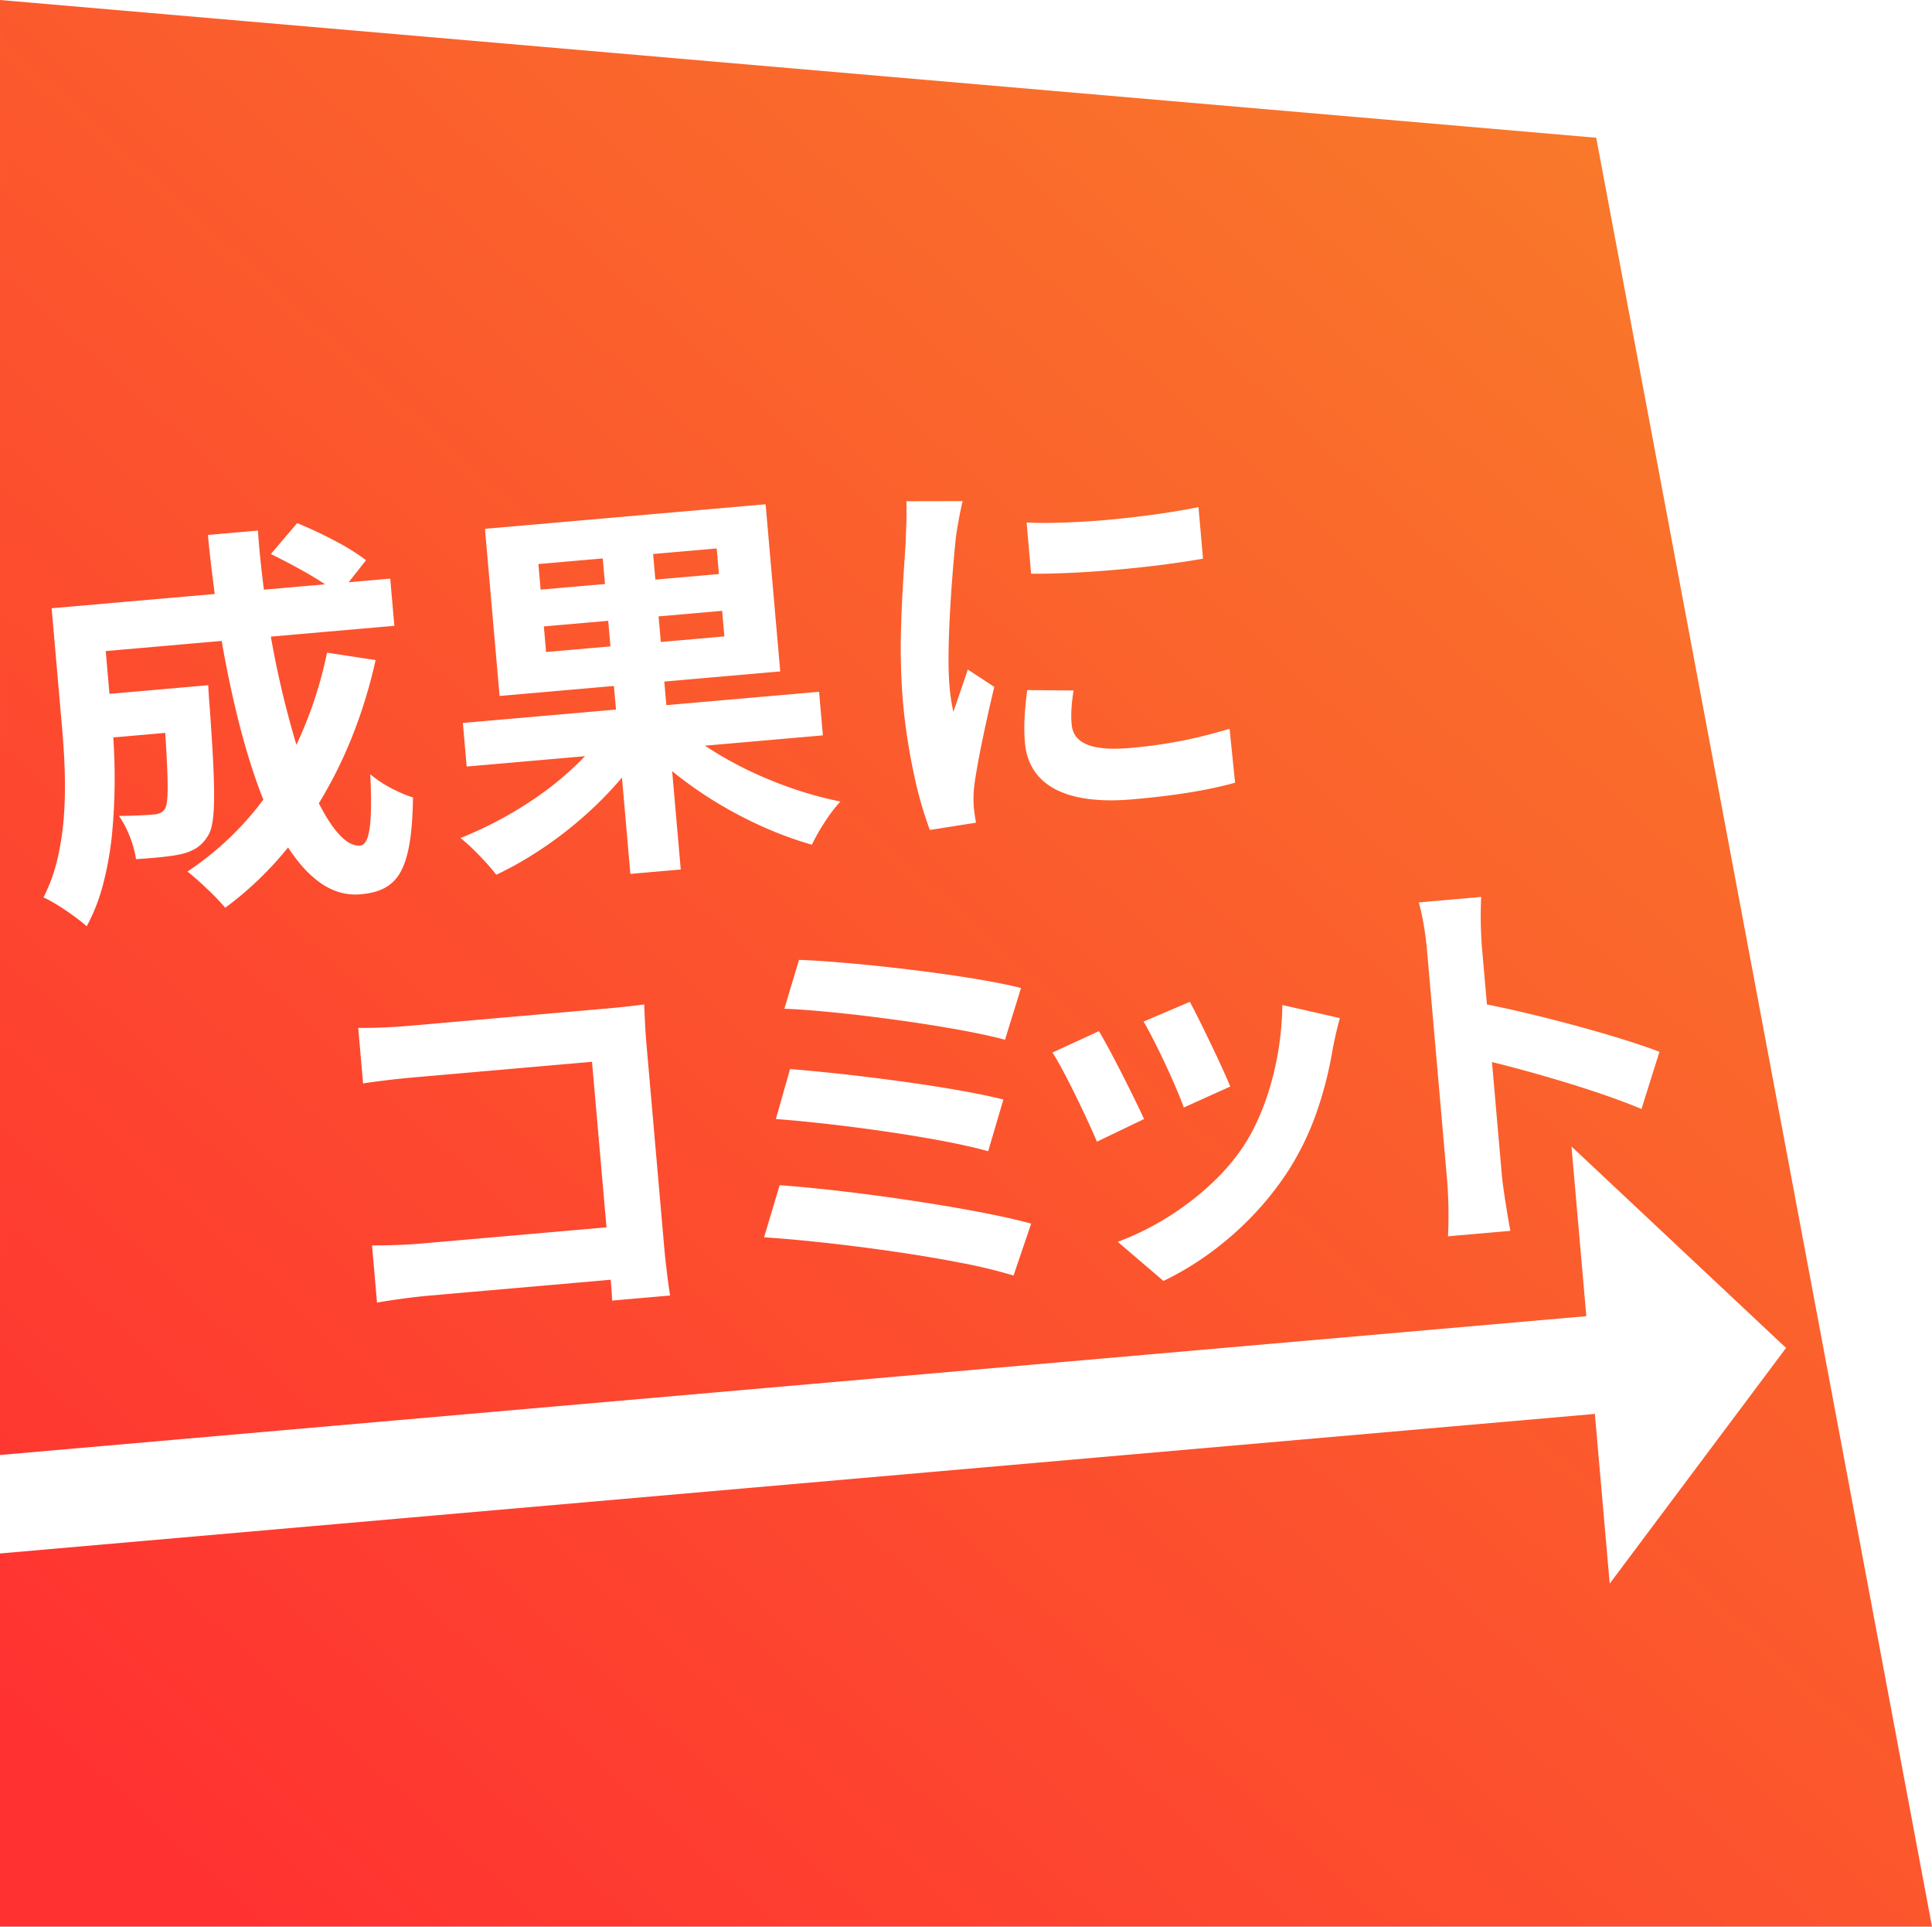 <svg xmlns="http://www.w3.org/2000/svg" xmlns:xlink="http://www.w3.org/1999/xlink" width="1083.226" height="1080.002" viewBox="0 0 1083.226 1080.002"><defs><linearGradient id="a" x1="0.956" y1="0.009" x2="0.08" y2="0.972" gradientUnits="objectBoundingBox"><stop offset="0" stop-color="#f88129"/><stop offset="1" stop-color="#ff3131"/></linearGradient></defs><path d="M17191.225,865H16108V655.808l894.2-78.231,8.326,95.133,98.861-132.121-120.3-112.943,8.326,95.142L16108,600.6V-215l894.964,77.215L17191.223,865Zm-751.3-484.805,8.121,92.795-103.33,9.043c-8.2.716-17.668,1.087-28.134,1.1l2.8,32.052c7.178-1.292,19.912-3.094,28.795-3.874l102.209-8.939.012.126c.357,4.075.7,7.923.787,11.549l32.5-2.843c-.988-6.347-2.5-18.236-3.215-26.374l-10.156-116.106c-.5-5.754-.84-13.774-1.039-18.565-.027-.592-.051-1.155-.072-1.682l-.018-.432c-3.918.575-13.486,1.631-19.687,2.175l-112.97,9.884c-6.259.546-16.257,1.1-24.483,1.1-1.126,0-2.2-.011-3.2-.031l2.727,31.154c6.124-.979,18.167-2.49,27.716-3.326l100.639-8.806Zm387.051-31.827a169.7,169.7,0,0,1-5.98,42.644c-3.867,14.145-9.393,26.852-15.98,36.745a116.1,116.1,0,0,1-14.592,17.64,151.424,151.424,0,0,1-17.75,15.144,155.94,155.94,0,0,1-37.98,20.572l25.637,21.926a164.671,164.671,0,0,0,19.072-10.8A178.537,178.537,0,0,0,16815.348,461a170.149,170.149,0,0,0,15.207-20.119,157.589,157.589,0,0,0,15.994-33.387,213.865,213.865,0,0,0,8.74-34.953c.09-.427.184-.88.295-1.426l.008-.041c.844-4.1,1.8-8.742,3.646-15.368l-32.264-7.339Zm-281.844,101-8.732,29.222c18.992,1.173,46.506,4.176,71.8,7.837,14.066,2.036,26.883,4.18,38.094,6.372a287.207,287.207,0,0,1,29.975,7.208l9.883-29.1c-14.77-4.073-38.859-8.7-67.83-13.038-26.711-4-54.072-7.175-73.189-8.5ZM16938.445,287.8l-34.969,3.059c2.373,8.106,3.961,19.448,4.6,26.7l11.275,128.885a247.327,247.327,0,0,1,.5,31.577l34.967-3.059c-1.811-9.713-4.213-24.919-4.764-31.206l-5.545-63.431c13.7,3.393,28.693,7.547,42.211,11.693,16.508,5.063,30.514,9.984,41.625,14.625l10.07-32.052c-21.33-8.213-65.627-20.368-96.73-26.542l-2.9-33.174a242,242,0,0,1-.34-27.046l0-.027Zm-387.49,96.462-7.939,28.022c17.178,1.247,40.439,3.9,62.225,7.093,24.438,3.583,44.611,7.473,56.8,10.954l8.527-28.98c-16.662-4.231-41.023-7.964-58.525-10.35-20.836-2.84-43.674-5.36-61.09-6.739Zm173.18-21.248L16698.08,375c3.787,5.7,9.756,17.549,12.977,24.1,4.744,9.649,9.436,19.812,11.953,25.891l26.441-12.706c-5.65-12.317-18.771-38.438-25.316-49.279Zm50.961-16.429-25.908,11.075c3.092,5.211,7.715,14.274,12.369,24.242,4.627,9.91,8.418,18.855,10.143,23.928l26.074-11.765c-1.859-4.616-5.949-13.6-10.939-24.03C16781.994,359.923,16777.5,350.937,16775.1,346.583Zm-219.105-23.519-8.219,27.371c15.381.611,39.221,3.01,63.771,6.418,25.572,3.55,47.418,7.556,59.938,10.991l8.977-29.019c-13.3-3.378-35.328-7.026-62.02-10.27-23.674-2.877-47.6-4.981-62.449-5.491Zm-303.38-240.65-28.018,2.451c.975,11.151,2.394,22.187,3.767,32.86l.03.236-91.449,8,5.726,65.45c.5,5.691,1.2,14.308,1.532,23.406.338,9.2.268,17.444-.216,25.21a157.332,157.332,0,0,1-3.446,25.068,97.1,97.1,0,0,1-8.16,22.981c6.2,2.557,18.9,11.28,24.226,16.175a106.082,106.082,0,0,0,9.352-24.143,183.19,183.19,0,0,0,4.836-27.35,334.564,334.564,0,0,0,.719-54.383l29.14-2.55c1.836,28.884,1.806,39.2-.125,42.476a6.42,6.42,0,0,1-2.668,2.435,11.067,11.067,0,0,1-3.821.84c-3.162.278-10.8.758-19.354.794,4.456,6.14,8.393,16.1,9.574,24.23,9.292-.609,19.615-1.433,25.718-2.925a26.515,26.515,0,0,0,8.42-3.476,20.857,20.857,0,0,0,6.263-6.844c2.3-3.48,3.339-10.267,3.381-22.006.039-10.837-.727-25.943-2.644-52.141-.263-3.03-.639-9.812-.655-10.1V169.1l-55.363,4.841-2.1-23.98,65-5.686c6.316,36,14.179,65.932,23.371,88.977a171.974,171.974,0,0,1-42.548,40.31c2.886,2.225,6.955,5.811,11.164,9.837a140.4,140.4,0,0,1,10.031,10.441,191.373,191.373,0,0,0,18.643-15.716,193.79,193.79,0,0,0,16.572-18.079,93.313,93.313,0,0,0,8.393,11.067,58.1,58.1,0,0,0,9.045,8.3,38.492,38.492,0,0,0,9.737,5.216,31.392,31.392,0,0,0,10.475,1.81c.931,0,1.88-.042,2.82-.124,5.576-.487,9.811-1.558,13.327-3.37a21.836,21.836,0,0,0,9.042-8.777c4.669-8.047,6.893-21.05,7.21-42.163-6.909-2.123-17-6.977-23.953-13.034,1.321,27.959-.348,39.556-5.76,40.029-.238.021-.481.031-.721.031-3.419,0-7.1-2.1-10.932-6.236-3.708-4-7.552-9.9-11.426-17.525a245.006,245.006,0,0,0,18.759-37.581,278.712,278.712,0,0,0,13.064-42.671l-27.241-4.168a227.517,227.517,0,0,1-7.216,26.886,230.858,230.858,0,0,1-9.947,24.757,532.552,532.552,0,0,1-14.337-60.635l69.26-6.057-2.317-26.447-23.311,2.036,9.76-12.369a123.1,123.1,0,0,0-17.673-10.963,229.369,229.369,0,0,0-20.959-9.824l-14.747,17.322c13.292,6.6,23.234,12.153,30.4,16.99l-34.291,3c-1.6-12.445-2.669-22.974-3.353-33.135ZM16436,208.887l0,0a177.565,177.565,0,0,1-31.684,26.034,212.106,212.106,0,0,1-38.156,19.827c6.427,4.985,15.436,14.576,20.1,20.6a195.252,195.252,0,0,0,19.25-10.507,220.373,220.373,0,0,0,18.6-12.906,222.632,222.632,0,0,0,17.285-14.823,200.982,200.982,0,0,0,15.316-16.259l4.725,54.017,28.242-2.472-4.822-55.138a211.512,211.512,0,0,0,18.012,13.215c6.27,4.119,12.857,8,19.582,11.531,6.7,3.521,13.559,6.707,20.377,9.471a197.219,197.219,0,0,0,20.395,7.033,103.259,103.259,0,0,1,7.092-12.532,86.612,86.612,0,0,1,8.859-11.672,215.244,215.244,0,0,1-39.865-12.268A208.84,208.84,0,0,1,16503.248,203l66.123-5.786-2.133-24.428-85.627,7.49-1.16-13.224,65.006-5.686-8.2-93.692-157.352,13.763,8.2,93.692,64.1-5.609,1.162,13.228-85.85,7.507,2.14,24.433,66.341-5.8Zm211.77-142.976-31.611.056c.285,5.107.063,10.967-.133,16.138l0,.083c-.078,2.119-.154,4.121-.189,5.942-.16,2.954-.4,6.468-.67,10.537l0,.029c-.674,10.091-1.514,22.65-1.9,36.465a372.116,372.116,0,0,0,.924,42.549,337.677,337.677,0,0,0,6.393,42.046,217.417,217.417,0,0,0,8.764,30.488l25.844-4.069c-.666-4.154-1.074-7.147-1.25-9.151a67.207,67.207,0,0,1,.2-10.635c1.449-12.295,6.8-37.641,11.336-56.325l-14.857-9.768c-1.643,5.061-3.5,10.426-5.289,15.614l-.045.129-.057.166c-.891,2.578-1.812,5.243-2.7,7.837a107.108,107.108,0,0,1-2.17-14.492c-.85-9.7-.7-24.6.443-44.279.881-15.178,2.229-30.455,3.115-38.924.508-3.841,2.434-15.427,3.857-20.437Zm36.146,105.927h0c-.787,6.269-1.252,11.3-1.465,15.825a101.194,101.194,0,0,0,.205,13.647c.906,10.368,5.387,18.393,13.313,23.853,8.154,5.616,19.895,8.465,34.9,8.467,3.818,0,7.91-.189,12.162-.561,23.725-2.077,41.982-5.039,57.455-9.319l-3.1-30.218c-9.873,2.936-18.92,5.187-27.656,6.88a269.806,269.806,0,0,1-28.092,3.867c-3.172.278-6.146.419-8.844.419a52.855,52.855,0,0,1-10.555-.931,22.989,22.989,0,0,1-7.283-2.684,12.561,12.561,0,0,1-4.346-4.273,13.237,13.237,0,0,1-1.744-5.7c-.566-6.451-.02-12.076,1.045-19.061l-26-.211Zm-.311-93.929h0l2.506,28.691h.105c.736,0,1.5.008,2.256.008,13.66,0,30.139-.844,47.656-2.442,16.787-1.531,33.254-3.663,46.367-6l-2.533-28.915c-10.74,2.258-25.547,4.488-40.621,6.118a444.7,444.7,0,0,1-45.459,2.778c-3.678,0-7.137-.08-10.277-.237Zm-269.43,72.582h0l-1.256-14.345,36.092-3.158,1.252,14.345-36.086,3.158Zm64.328-5.626h0l-1.248-14.344,35.637-3.119,1.254,14.345-35.641,3.119Zm-67.387-29.342h0l-1.254-14.34,36.09-3.158,1.256,14.345-36.09,3.154Zm64.332-5.626h0l-1.258-14.344,35.641-3.119,1.258,14.345-35.639,3.119Z" transform="translate(-16107.999 215.001)" fill="url(#a)"/></svg>